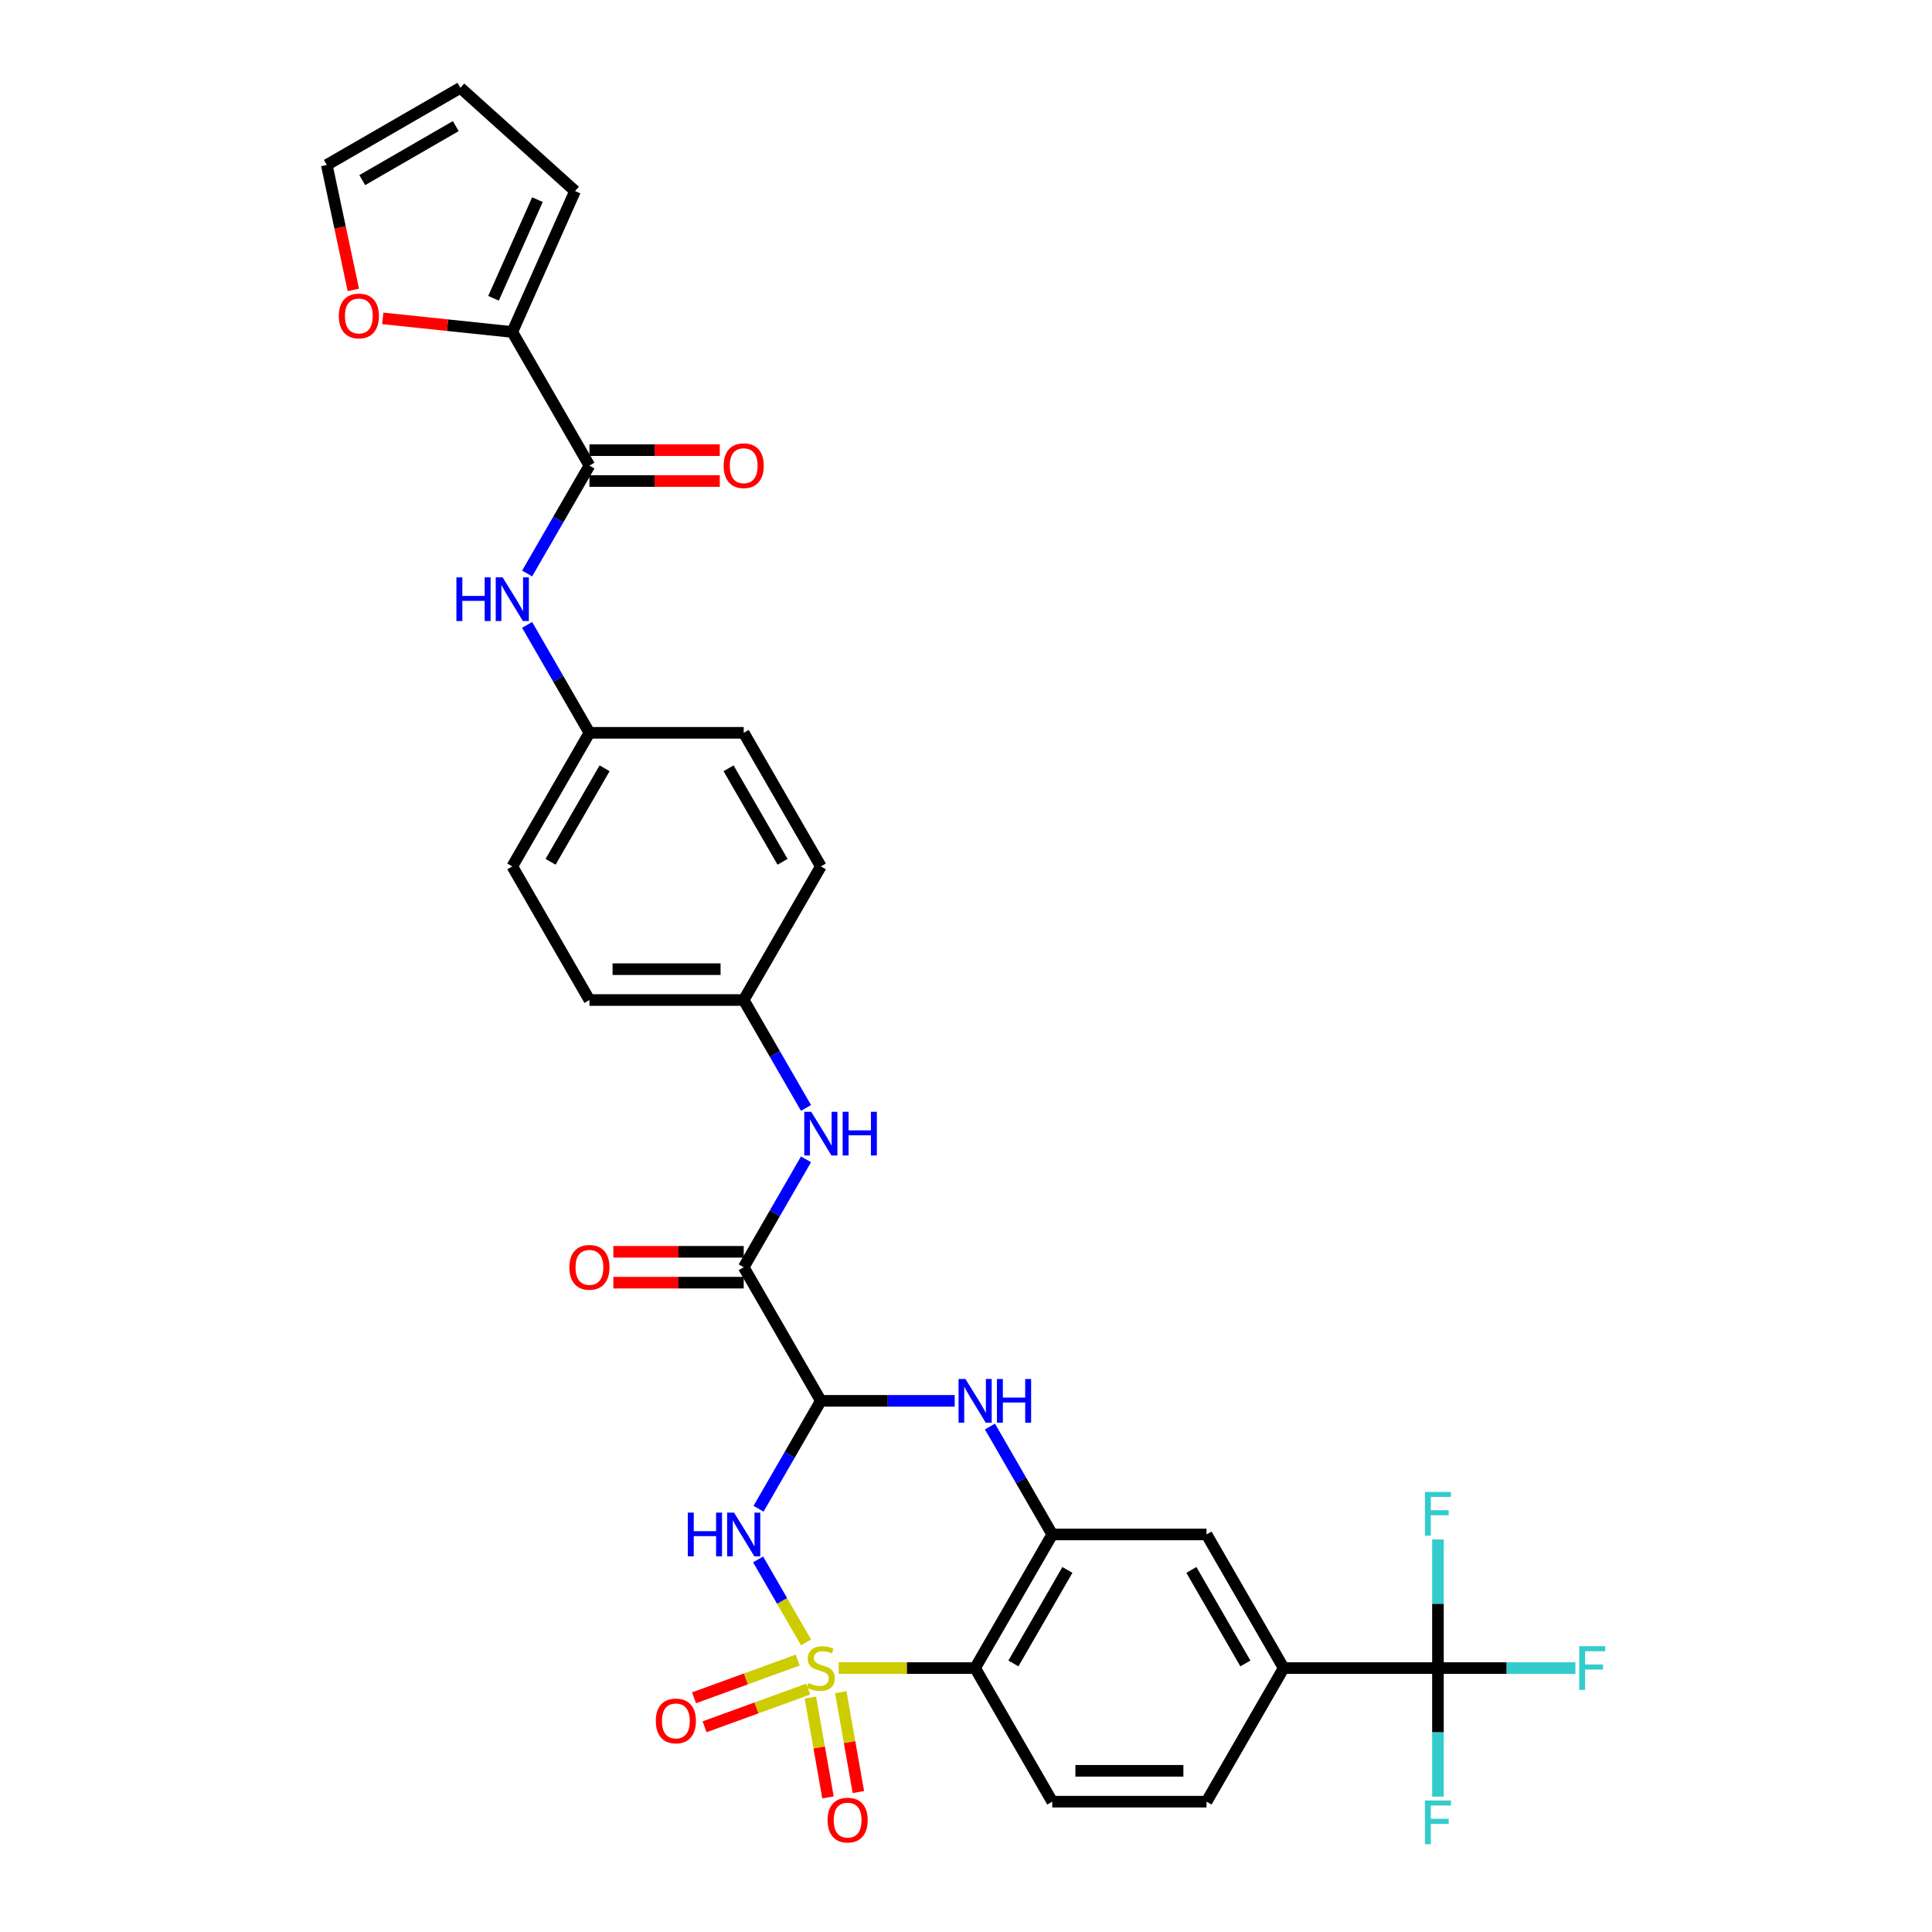 <?xml version='1.0' encoding='iso-8859-1'?>
<svg version='1.1' baseProfile='full'
              xmlns='http://www.w3.org/2000/svg'
                      xmlns:rdkit='http://www.rdkit.org/xml'
                      xmlns:xlink='http://www.w3.org/1999/xlink'
                  xml:space='preserve'
width='1000px' height='1000px' viewBox='0 0 1000 1000'>
<!-- END OF HEADER -->
<rect style='opacity:1.0;fill:#FFFFFF;stroke:none' width='1000' height='1000' x='0' y='0'> </rect>
<path class='bond-0' d='M 417.205,850.113 L 404.803,828.632' style='fill:none;fill-rule:evenodd;stroke:#CCCC00;stroke-width:6px;stroke-linecap:butt;stroke-linejoin:miter;stroke-opacity:1' />
<path class='bond-0' d='M 404.803,828.632 L 392.401,807.151' style='fill:none;fill-rule:evenodd;stroke:#0000FF;stroke-width:6px;stroke-linecap:butt;stroke-linejoin:miter;stroke-opacity:1' />
<path class='bond-2' d='M 434.114,863.385 L 469.418,863.385' style='fill:none;fill-rule:evenodd;stroke:#CCCC00;stroke-width:6px;stroke-linecap:butt;stroke-linejoin:miter;stroke-opacity:1' />
<path class='bond-2' d='M 469.418,863.385 L 504.721,863.385' style='fill:none;fill-rule:evenodd;stroke:#000000;stroke-width:6px;stroke-linecap:butt;stroke-linejoin:miter;stroke-opacity:1' />
<path class='bond-10' d='M 419.451,878.65 L 424.007,904.491' style='fill:none;fill-rule:evenodd;stroke:#CCCC00;stroke-width:6px;stroke-linecap:butt;stroke-linejoin:miter;stroke-opacity:1' />
<path class='bond-10' d='M 424.007,904.491 L 428.564,930.333' style='fill:none;fill-rule:evenodd;stroke:#FF0000;stroke-width:6px;stroke-linecap:butt;stroke-linejoin:miter;stroke-opacity:1' />
<path class='bond-10' d='M 435.179,875.877 L 439.735,901.718' style='fill:none;fill-rule:evenodd;stroke:#CCCC00;stroke-width:6px;stroke-linecap:butt;stroke-linejoin:miter;stroke-opacity:1' />
<path class='bond-10' d='M 439.735,901.718 L 444.292,927.559' style='fill:none;fill-rule:evenodd;stroke:#FF0000;stroke-width:6px;stroke-linecap:butt;stroke-linejoin:miter;stroke-opacity:1' />
<path class='bond-11' d='M 412.889,859.247 L 386.06,869.012' style='fill:none;fill-rule:evenodd;stroke:#CCCC00;stroke-width:6px;stroke-linecap:butt;stroke-linejoin:miter;stroke-opacity:1' />
<path class='bond-11' d='M 386.06,869.012 L 359.23,878.777' style='fill:none;fill-rule:evenodd;stroke:#FF0000;stroke-width:6px;stroke-linecap:butt;stroke-linejoin:miter;stroke-opacity:1' />
<path class='bond-11' d='M 418.352,874.254 L 391.522,884.02' style='fill:none;fill-rule:evenodd;stroke:#CCCC00;stroke-width:6px;stroke-linecap:butt;stroke-linejoin:miter;stroke-opacity:1' />
<path class='bond-11' d='M 391.522,884.02 L 364.692,893.785' style='fill:none;fill-rule:evenodd;stroke:#FF0000;stroke-width:6px;stroke-linecap:butt;stroke-linejoin:miter;stroke-opacity:1' />
<path class='bond-1' d='M 392.622,780.927 L 408.745,753.001' style='fill:none;fill-rule:evenodd;stroke:#0000FF;stroke-width:6px;stroke-linecap:butt;stroke-linejoin:miter;stroke-opacity:1' />
<path class='bond-1' d='M 408.745,753.001 L 424.867,725.075' style='fill:none;fill-rule:evenodd;stroke:#000000;stroke-width:6px;stroke-linecap:butt;stroke-linejoin:miter;stroke-opacity:1' />
<path class='bond-5' d='M 424.867,725.075 L 384.941,655.92' style='fill:none;fill-rule:evenodd;stroke:#000000;stroke-width:6px;stroke-linecap:butt;stroke-linejoin:miter;stroke-opacity:1' />
<path class='bond-33' d='M 424.867,725.075 L 459.508,725.075' style='fill:none;fill-rule:evenodd;stroke:#000000;stroke-width:6px;stroke-linecap:butt;stroke-linejoin:miter;stroke-opacity:1' />
<path class='bond-33' d='M 459.508,725.075 L 494.148,725.075' style='fill:none;fill-rule:evenodd;stroke:#0000FF;stroke-width:6px;stroke-linecap:butt;stroke-linejoin:miter;stroke-opacity:1' />
<path class='bond-4' d='M 504.721,863.385 L 544.647,794.23' style='fill:none;fill-rule:evenodd;stroke:#000000;stroke-width:6px;stroke-linecap:butt;stroke-linejoin:miter;stroke-opacity:1' />
<path class='bond-4' d='M 524.541,860.997 L 552.489,812.589' style='fill:none;fill-rule:evenodd;stroke:#000000;stroke-width:6px;stroke-linecap:butt;stroke-linejoin:miter;stroke-opacity:1' />
<path class='bond-15' d='M 504.721,863.385 L 544.647,932.54' style='fill:none;fill-rule:evenodd;stroke:#000000;stroke-width:6px;stroke-linecap:butt;stroke-linejoin:miter;stroke-opacity:1' />
<path class='bond-3' d='M 512.401,738.379 L 528.524,766.305' style='fill:none;fill-rule:evenodd;stroke:#0000FF;stroke-width:6px;stroke-linecap:butt;stroke-linejoin:miter;stroke-opacity:1' />
<path class='bond-3' d='M 528.524,766.305 L 544.647,794.23' style='fill:none;fill-rule:evenodd;stroke:#000000;stroke-width:6px;stroke-linecap:butt;stroke-linejoin:miter;stroke-opacity:1' />
<path class='bond-13' d='M 544.647,794.23 L 624.5,794.23' style='fill:none;fill-rule:evenodd;stroke:#000000;stroke-width:6px;stroke-linecap:butt;stroke-linejoin:miter;stroke-opacity:1' />
<path class='bond-12' d='M 384.941,655.92 L 401.064,627.995' style='fill:none;fill-rule:evenodd;stroke:#000000;stroke-width:6px;stroke-linecap:butt;stroke-linejoin:miter;stroke-opacity:1' />
<path class='bond-12' d='M 401.064,627.995 L 417.187,600.069' style='fill:none;fill-rule:evenodd;stroke:#0000FF;stroke-width:6px;stroke-linecap:butt;stroke-linejoin:miter;stroke-opacity:1' />
<path class='bond-17' d='M 384.941,647.935 L 351.203,647.935' style='fill:none;fill-rule:evenodd;stroke:#000000;stroke-width:6px;stroke-linecap:butt;stroke-linejoin:miter;stroke-opacity:1' />
<path class='bond-17' d='M 351.203,647.935 L 317.465,647.935' style='fill:none;fill-rule:evenodd;stroke:#FF0000;stroke-width:6px;stroke-linecap:butt;stroke-linejoin:miter;stroke-opacity:1' />
<path class='bond-17' d='M 384.941,663.906 L 351.203,663.906' style='fill:none;fill-rule:evenodd;stroke:#000000;stroke-width:6px;stroke-linecap:butt;stroke-linejoin:miter;stroke-opacity:1' />
<path class='bond-17' d='M 351.203,663.906 L 317.465,663.906' style='fill:none;fill-rule:evenodd;stroke:#FF0000;stroke-width:6px;stroke-linecap:butt;stroke-linejoin:miter;stroke-opacity:1' />
<path class='bond-6' d='M 744.28,863.385 L 664.427,863.385' style='fill:none;fill-rule:evenodd;stroke:#000000;stroke-width:6px;stroke-linecap:butt;stroke-linejoin:miter;stroke-opacity:1' />
<path class='bond-23' d='M 744.28,863.385 L 779.847,863.385' style='fill:none;fill-rule:evenodd;stroke:#000000;stroke-width:6px;stroke-linecap:butt;stroke-linejoin:miter;stroke-opacity:1' />
<path class='bond-23' d='M 779.847,863.385 L 815.413,863.385' style='fill:none;fill-rule:evenodd;stroke:#33CCCC;stroke-width:6px;stroke-linecap:butt;stroke-linejoin:miter;stroke-opacity:1' />
<path class='bond-24' d='M 744.28,863.385 L 744.28,896.66' style='fill:none;fill-rule:evenodd;stroke:#000000;stroke-width:6px;stroke-linecap:butt;stroke-linejoin:miter;stroke-opacity:1' />
<path class='bond-24' d='M 744.28,896.66 L 744.28,929.935' style='fill:none;fill-rule:evenodd;stroke:#33CCCC;stroke-width:6px;stroke-linecap:butt;stroke-linejoin:miter;stroke-opacity:1' />
<path class='bond-25' d='M 744.28,863.385 L 744.28,830.11' style='fill:none;fill-rule:evenodd;stroke:#000000;stroke-width:6px;stroke-linecap:butt;stroke-linejoin:miter;stroke-opacity:1' />
<path class='bond-25' d='M 744.28,830.11 L 744.28,796.835' style='fill:none;fill-rule:evenodd;stroke:#33CCCC;stroke-width:6px;stroke-linecap:butt;stroke-linejoin:miter;stroke-opacity:1' />
<path class='bond-7' d='M 305.088,240.991 L 288.965,268.917' style='fill:none;fill-rule:evenodd;stroke:#000000;stroke-width:6px;stroke-linecap:butt;stroke-linejoin:miter;stroke-opacity:1' />
<path class='bond-7' d='M 288.965,268.917 L 272.842,296.842' style='fill:none;fill-rule:evenodd;stroke:#0000FF;stroke-width:6px;stroke-linecap:butt;stroke-linejoin:miter;stroke-opacity:1' />
<path class='bond-8' d='M 305.088,240.991 L 265.161,171.836' style='fill:none;fill-rule:evenodd;stroke:#000000;stroke-width:6px;stroke-linecap:butt;stroke-linejoin:miter;stroke-opacity:1' />
<path class='bond-19' d='M 305.088,248.976 L 338.826,248.976' style='fill:none;fill-rule:evenodd;stroke:#000000;stroke-width:6px;stroke-linecap:butt;stroke-linejoin:miter;stroke-opacity:1' />
<path class='bond-19' d='M 338.826,248.976 L 372.564,248.976' style='fill:none;fill-rule:evenodd;stroke:#FF0000;stroke-width:6px;stroke-linecap:butt;stroke-linejoin:miter;stroke-opacity:1' />
<path class='bond-19' d='M 305.088,233.006 L 338.826,233.006' style='fill:none;fill-rule:evenodd;stroke:#000000;stroke-width:6px;stroke-linecap:butt;stroke-linejoin:miter;stroke-opacity:1' />
<path class='bond-19' d='M 338.826,233.006 L 372.564,233.006' style='fill:none;fill-rule:evenodd;stroke:#FF0000;stroke-width:6px;stroke-linecap:butt;stroke-linejoin:miter;stroke-opacity:1' />
<path class='bond-16' d='M 265.161,171.836 L 231.642,168.313' style='fill:none;fill-rule:evenodd;stroke:#000000;stroke-width:6px;stroke-linecap:butt;stroke-linejoin:miter;stroke-opacity:1' />
<path class='bond-16' d='M 231.642,168.313 L 198.123,164.79' style='fill:none;fill-rule:evenodd;stroke:#FF0000;stroke-width:6px;stroke-linecap:butt;stroke-linejoin:miter;stroke-opacity:1' />
<path class='bond-18' d='M 265.161,171.836 L 297.64,98.887' style='fill:none;fill-rule:evenodd;stroke:#000000;stroke-width:6px;stroke-linecap:butt;stroke-linejoin:miter;stroke-opacity:1' />
<path class='bond-18' d='M 255.443,154.398 L 278.179,103.333' style='fill:none;fill-rule:evenodd;stroke:#000000;stroke-width:6px;stroke-linecap:butt;stroke-linejoin:miter;stroke-opacity:1' />
<path class='bond-9' d='M 664.427,863.385 L 624.5,932.54' style='fill:none;fill-rule:evenodd;stroke:#000000;stroke-width:6px;stroke-linecap:butt;stroke-linejoin:miter;stroke-opacity:1' />
<path class='bond-32' d='M 664.427,863.385 L 624.5,794.23' style='fill:none;fill-rule:evenodd;stroke:#000000;stroke-width:6px;stroke-linecap:butt;stroke-linejoin:miter;stroke-opacity:1' />
<path class='bond-32' d='M 644.607,860.997 L 616.658,812.589' style='fill:none;fill-rule:evenodd;stroke:#000000;stroke-width:6px;stroke-linecap:butt;stroke-linejoin:miter;stroke-opacity:1' />
<path class='bond-26' d='M 417.187,573.462 L 401.064,545.536' style='fill:none;fill-rule:evenodd;stroke:#0000FF;stroke-width:6px;stroke-linecap:butt;stroke-linejoin:miter;stroke-opacity:1' />
<path class='bond-26' d='M 401.064,545.536 L 384.941,517.611' style='fill:none;fill-rule:evenodd;stroke:#000000;stroke-width:6px;stroke-linecap:butt;stroke-linejoin:miter;stroke-opacity:1' />
<path class='bond-14' d='M 272.842,323.45 L 288.965,351.375' style='fill:none;fill-rule:evenodd;stroke:#0000FF;stroke-width:6px;stroke-linecap:butt;stroke-linejoin:miter;stroke-opacity:1' />
<path class='bond-14' d='M 288.965,351.375 L 305.088,379.301' style='fill:none;fill-rule:evenodd;stroke:#000000;stroke-width:6px;stroke-linecap:butt;stroke-linejoin:miter;stroke-opacity:1' />
<path class='bond-20' d='M 544.647,932.54 L 624.5,932.54' style='fill:none;fill-rule:evenodd;stroke:#000000;stroke-width:6px;stroke-linecap:butt;stroke-linejoin:miter;stroke-opacity:1' />
<path class='bond-20' d='M 556.625,916.569 L 612.522,916.569' style='fill:none;fill-rule:evenodd;stroke:#000000;stroke-width:6px;stroke-linecap:butt;stroke-linejoin:miter;stroke-opacity:1' />
<path class='bond-21' d='M 182.89,150.058 L 176.017,117.72' style='fill:none;fill-rule:evenodd;stroke:#FF0000;stroke-width:6px;stroke-linecap:butt;stroke-linejoin:miter;stroke-opacity:1' />
<path class='bond-21' d='M 176.017,117.72 L 169.143,85.381' style='fill:none;fill-rule:evenodd;stroke:#000000;stroke-width:6px;stroke-linecap:butt;stroke-linejoin:miter;stroke-opacity:1' />
<path class='bond-22' d='M 297.64,98.887 L 238.298,45.455' style='fill:none;fill-rule:evenodd;stroke:#000000;stroke-width:6px;stroke-linecap:butt;stroke-linejoin:miter;stroke-opacity:1' />
<path class='bond-35' d='M 169.143,85.381 L 238.298,45.455' style='fill:none;fill-rule:evenodd;stroke:#000000;stroke-width:6px;stroke-linecap:butt;stroke-linejoin:miter;stroke-opacity:1' />
<path class='bond-35' d='M 187.502,93.223 L 235.91,65.275' style='fill:none;fill-rule:evenodd;stroke:#000000;stroke-width:6px;stroke-linecap:butt;stroke-linejoin:miter;stroke-opacity:1' />
<path class='bond-29' d='M 384.941,517.611 L 424.867,448.456' style='fill:none;fill-rule:evenodd;stroke:#000000;stroke-width:6px;stroke-linecap:butt;stroke-linejoin:miter;stroke-opacity:1' />
<path class='bond-30' d='M 384.941,517.611 L 305.088,517.611' style='fill:none;fill-rule:evenodd;stroke:#000000;stroke-width:6px;stroke-linecap:butt;stroke-linejoin:miter;stroke-opacity:1' />
<path class='bond-30' d='M 372.963,501.64 L 317.066,501.64' style='fill:none;fill-rule:evenodd;stroke:#000000;stroke-width:6px;stroke-linecap:butt;stroke-linejoin:miter;stroke-opacity:1' />
<path class='bond-27' d='M 305.088,379.301 L 265.161,448.456' style='fill:none;fill-rule:evenodd;stroke:#000000;stroke-width:6px;stroke-linecap:butt;stroke-linejoin:miter;stroke-opacity:1' />
<path class='bond-27' d='M 312.93,397.659 L 284.981,446.068' style='fill:none;fill-rule:evenodd;stroke:#000000;stroke-width:6px;stroke-linecap:butt;stroke-linejoin:miter;stroke-opacity:1' />
<path class='bond-34' d='M 305.088,379.301 L 384.941,379.301' style='fill:none;fill-rule:evenodd;stroke:#000000;stroke-width:6px;stroke-linecap:butt;stroke-linejoin:miter;stroke-opacity:1' />
<path class='bond-28' d='M 384.941,379.301 L 424.867,448.456' style='fill:none;fill-rule:evenodd;stroke:#000000;stroke-width:6px;stroke-linecap:butt;stroke-linejoin:miter;stroke-opacity:1' />
<path class='bond-28' d='M 377.099,397.659 L 405.048,446.068' style='fill:none;fill-rule:evenodd;stroke:#000000;stroke-width:6px;stroke-linecap:butt;stroke-linejoin:miter;stroke-opacity:1' />
<path class='bond-31' d='M 305.088,517.611 L 265.161,448.456' style='fill:none;fill-rule:evenodd;stroke:#000000;stroke-width:6px;stroke-linecap:butt;stroke-linejoin:miter;stroke-opacity:1' />
<path  class='atom-0' d='M 418.479 871.147
Q 418.735 871.243, 419.789 871.69
Q 420.843 872.137, 421.993 872.424
Q 423.175 872.68, 424.324 872.68
Q 426.465 872.68, 427.71 871.658
Q 428.956 870.604, 428.956 868.783
Q 428.956 867.537, 428.317 866.771
Q 427.71 866.004, 426.752 865.589
Q 425.794 865.174, 424.197 864.695
Q 422.184 864.088, 420.971 863.513
Q 419.789 862.938, 418.926 861.724
Q 418.096 860.51, 418.096 858.466
Q 418.096 855.623, 420.012 853.867
Q 421.961 852.11, 425.794 852.11
Q 428.413 852.11, 431.384 853.356
L 430.649 855.815
Q 427.934 854.697, 425.89 854.697
Q 423.686 854.697, 422.472 855.623
Q 421.258 856.518, 421.29 858.083
Q 421.29 859.297, 421.897 860.031
Q 422.536 860.766, 423.43 861.181
Q 424.356 861.596, 425.89 862.075
Q 427.934 862.714, 429.148 863.353
Q 430.361 863.992, 431.224 865.302
Q 432.118 866.579, 432.118 868.783
Q 432.118 871.913, 430.01 873.606
Q 427.934 875.267, 424.452 875.267
Q 422.44 875.267, 420.907 874.82
Q 419.406 874.405, 417.617 873.67
L 418.479 871.147
' fill='#CCCC00'/>
<path  class='atom-1' d='M 356.018 782.923
L 359.084 782.923
L 359.084 792.537
L 370.647 792.537
L 370.647 782.923
L 373.714 782.923
L 373.714 805.537
L 370.647 805.537
L 370.647 795.093
L 359.084 795.093
L 359.084 805.537
L 356.018 805.537
L 356.018 782.923
' fill='#0000FF'/>
<path  class='atom-1' d='M 379.942 782.923
L 387.352 794.901
Q 388.087 796.083, 389.269 798.223
Q 390.451 800.363, 390.515 800.491
L 390.515 782.923
L 393.517 782.923
L 393.517 805.537
L 390.419 805.537
L 382.465 792.441
Q 381.539 790.908, 380.549 789.152
Q 379.591 787.395, 379.303 786.852
L 379.303 805.537
L 376.365 805.537
L 376.365 782.923
L 379.942 782.923
' fill='#0000FF'/>
<path  class='atom-4' d='M 499.722 713.768
L 507.132 725.746
Q 507.867 726.928, 509.049 729.068
Q 510.231 731.208, 510.294 731.336
L 510.294 713.768
L 513.297 713.768
L 513.297 736.383
L 510.199 736.383
L 502.245 723.287
Q 501.319 721.753, 500.329 719.997
Q 499.371 718.24, 499.083 717.697
L 499.083 736.383
L 496.144 736.383
L 496.144 713.768
L 499.722 713.768
' fill='#0000FF'/>
<path  class='atom-4' d='M 516.012 713.768
L 519.078 713.768
L 519.078 723.382
L 530.641 723.382
L 530.641 713.768
L 533.707 713.768
L 533.707 736.383
L 530.641 736.383
L 530.641 725.938
L 519.078 725.938
L 519.078 736.383
L 516.012 736.383
L 516.012 713.768
' fill='#0000FF'/>
<path  class='atom-11' d='M 428.353 942.089
Q 428.353 936.659, 431.036 933.625
Q 433.719 930.59, 438.734 930.59
Q 443.749 930.59, 446.432 933.625
Q 449.115 936.659, 449.115 942.089
Q 449.115 947.583, 446.4 950.713
Q 443.685 953.811, 438.734 953.811
Q 433.751 953.811, 431.036 950.713
Q 428.353 947.615, 428.353 942.089
M 438.734 951.256
Q 442.184 951.256, 444.036 948.956
Q 445.921 946.625, 445.921 942.089
Q 445.921 937.649, 444.036 935.413
Q 442.184 933.145, 438.734 933.145
Q 435.284 933.145, 433.4 935.381
Q 431.547 937.617, 431.547 942.089
Q 431.547 946.657, 433.4 948.956
Q 435.284 951.256, 438.734 951.256
' fill='#FF0000'/>
<path  class='atom-12' d='M 339.449 890.76
Q 339.449 885.33, 342.132 882.296
Q 344.815 879.261, 349.83 879.261
Q 354.845 879.261, 357.528 882.296
Q 360.211 885.33, 360.211 890.76
Q 360.211 896.254, 357.496 899.384
Q 354.781 902.483, 349.83 902.483
Q 344.847 902.483, 342.132 899.384
Q 339.449 896.286, 339.449 890.76
M 349.83 899.927
Q 353.28 899.927, 355.132 897.628
Q 357.017 895.296, 357.017 890.76
Q 357.017 886.321, 355.132 884.085
Q 353.28 881.817, 349.83 881.817
Q 346.38 881.817, 344.496 884.053
Q 342.643 886.289, 342.643 890.76
Q 342.643 895.328, 344.496 897.628
Q 346.38 899.927, 349.83 899.927
' fill='#FF0000'/>
<path  class='atom-13' d='M 419.869 575.458
L 427.279 587.436
Q 428.014 588.618, 429.196 590.758
Q 430.377 592.898, 430.441 593.026
L 430.441 575.458
L 433.444 575.458
L 433.444 598.073
L 430.345 598.073
L 422.392 584.977
Q 421.466 583.444, 420.476 581.687
Q 419.517 579.93, 419.23 579.387
L 419.23 598.073
L 416.291 598.073
L 416.291 575.458
L 419.869 575.458
' fill='#0000FF'/>
<path  class='atom-13' d='M 436.159 575.458
L 439.225 575.458
L 439.225 585.073
L 450.788 585.073
L 450.788 575.458
L 453.854 575.458
L 453.854 598.073
L 450.788 598.073
L 450.788 587.628
L 439.225 587.628
L 439.225 598.073
L 436.159 598.073
L 436.159 575.458
' fill='#0000FF'/>
<path  class='atom-15' d='M 236.238 298.839
L 239.305 298.839
L 239.305 308.453
L 250.867 308.453
L 250.867 298.839
L 253.934 298.839
L 253.934 321.453
L 250.867 321.453
L 250.867 311.008
L 239.305 311.008
L 239.305 321.453
L 236.238 321.453
L 236.238 298.839
' fill='#0000FF'/>
<path  class='atom-15' d='M 260.162 298.839
L 267.573 310.817
Q 268.307 311.999, 269.489 314.139
Q 270.671 316.279, 270.735 316.407
L 270.735 298.839
L 273.737 298.839
L 273.737 321.453
L 270.639 321.453
L 262.686 308.357
Q 261.759 306.824, 260.769 305.067
Q 259.811 303.311, 259.523 302.768
L 259.523 321.453
L 256.585 321.453
L 256.585 298.839
L 260.162 298.839
' fill='#0000FF'/>
<path  class='atom-17' d='M 175.364 163.553
Q 175.364 158.123, 178.048 155.089
Q 180.731 152.054, 185.745 152.054
Q 190.76 152.054, 193.443 155.089
Q 196.126 158.123, 196.126 163.553
Q 196.126 169.047, 193.411 172.177
Q 190.696 175.276, 185.745 175.276
Q 180.763 175.276, 178.048 172.177
Q 175.364 169.079, 175.364 163.553
M 185.745 172.72
Q 189.195 172.72, 191.048 170.421
Q 192.932 168.089, 192.932 163.553
Q 192.932 159.113, 191.048 156.877
Q 189.195 154.61, 185.745 154.61
Q 182.296 154.61, 180.411 156.846
Q 178.559 159.081, 178.559 163.553
Q 178.559 168.121, 180.411 170.421
Q 182.296 172.72, 185.745 172.72
' fill='#FF0000'/>
<path  class='atom-18' d='M 294.707 655.984
Q 294.707 650.554, 297.39 647.52
Q 300.073 644.485, 305.088 644.485
Q 310.102 644.485, 312.786 647.52
Q 315.469 650.554, 315.469 655.984
Q 315.469 661.478, 312.754 664.608
Q 310.039 667.707, 305.088 667.707
Q 300.105 667.707, 297.39 664.608
Q 294.707 661.51, 294.707 655.984
M 305.088 665.151
Q 308.537 665.151, 310.39 662.852
Q 312.275 660.52, 312.275 655.984
Q 312.275 651.544, 310.39 649.309
Q 308.537 647.041, 305.088 647.041
Q 301.638 647.041, 299.754 649.277
Q 297.901 651.513, 297.901 655.984
Q 297.901 660.552, 299.754 662.852
Q 301.638 665.151, 305.088 665.151
' fill='#FF0000'/>
<path  class='atom-20' d='M 374.56 241.055
Q 374.56 235.625, 377.243 232.591
Q 379.926 229.556, 384.941 229.556
Q 389.956 229.556, 392.639 232.591
Q 395.322 235.625, 395.322 241.055
Q 395.322 246.549, 392.607 249.679
Q 389.892 252.777, 384.941 252.777
Q 379.958 252.777, 377.243 249.679
Q 374.56 246.581, 374.56 241.055
M 384.941 250.222
Q 388.391 250.222, 390.243 247.922
Q 392.128 245.591, 392.128 241.055
Q 392.128 236.615, 390.243 234.379
Q 388.391 232.111, 384.941 232.111
Q 381.491 232.111, 379.607 234.347
Q 377.754 236.583, 377.754 241.055
Q 377.754 245.623, 379.607 247.922
Q 381.491 250.222, 384.941 250.222
' fill='#FF0000'/>
<path  class='atom-24' d='M 817.41 852.078
L 830.857 852.078
L 830.857 854.665
L 820.444 854.665
L 820.444 861.532
L 829.707 861.532
L 829.707 864.152
L 820.444 864.152
L 820.444 874.692
L 817.41 874.692
L 817.41 852.078
' fill='#33CCCC'/>
<path  class='atom-25' d='M 737.557 931.931
L 751.004 931.931
L 751.004 934.518
L 740.591 934.518
L 740.591 941.386
L 749.854 941.386
L 749.854 944.005
L 740.591 944.005
L 740.591 954.545
L 737.557 954.545
L 737.557 931.931
' fill='#33CCCC'/>
<path  class='atom-26' d='M 737.557 772.225
L 751.004 772.225
L 751.004 774.812
L 740.591 774.812
L 740.591 781.679
L 749.854 781.679
L 749.854 784.298
L 740.591 784.298
L 740.591 794.839
L 737.557 794.839
L 737.557 772.225
' fill='#33CCCC'/>
</svg>
